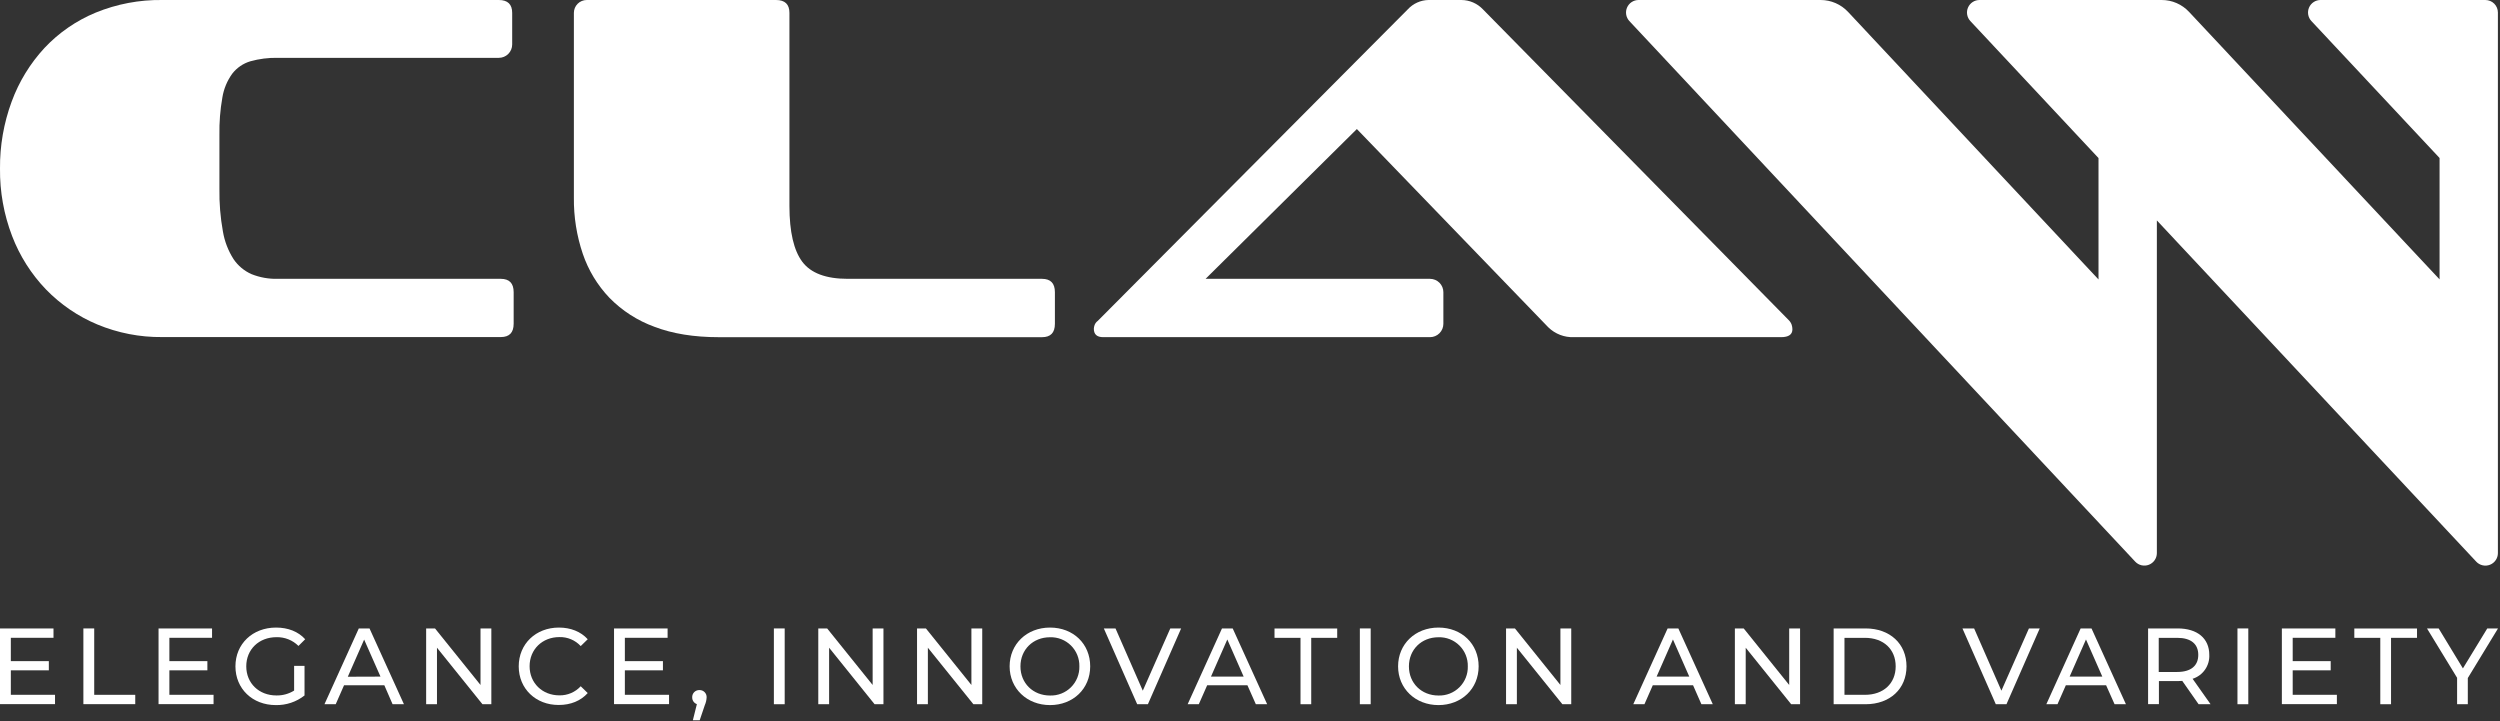 <svg xmlns="http://www.w3.org/2000/svg" width="1071" height="309" viewBox="0 0 1071 309" fill="none"><rect x="0" y="0" width="1071" height="309" fill="#333333" stroke="none"/><g clip-path="url(#clip0_740_43)"><path d="M23.57 297.661V301.661H0V269.221H22.92V273.221H4.64V283.221H20.92V287.161H4.64V297.651L23.57 297.661Z" fill="white"></path><path d="M35.721 269.221H40.361V297.661H57.941V301.661H35.721V269.221Z" fill="white"></path><path d="M91.491 297.661V301.661H67.921V269.221H90.841V273.221H72.561V283.221H88.841V287.161H72.561V297.651L91.491 297.661Z" fill="white"></path><path d="M126 285.27H130.46V297.94C126.961 300.695 122.614 302.151 118.16 302.06C108.16 302.06 100.86 295.06 100.86 285.46C100.86 275.86 108.19 268.85 118.26 268.85C123.41 268.85 127.77 270.56 130.74 273.85L127.86 276.72C126.625 275.49 125.154 274.524 123.535 273.88C121.915 273.235 120.182 272.925 118.44 272.97C110.93 272.97 105.5 278.21 105.5 285.45C105.5 292.69 110.93 297.93 118.4 297.93C121.083 297.988 123.725 297.262 126 295.84V285.27Z" fill="white"></path><path d="M164.65 293.571H147.39L143.82 301.691H139L153.71 269.221H158.3L173.05 301.691H168.18L164.65 293.571ZM163 289.861L156 274.001L149 289.911L163 289.861Z" fill="white"></path><path d="M210.491 269.221V301.691H206.681L187.201 277.481V301.691H182.561V269.221H186.361L205.851 293.441V269.221H210.491Z" fill="white"></path><path d="M222.221 285.46C222.221 275.85 229.551 268.85 239.441 268.85C244.441 268.85 248.811 270.56 251.781 273.85L248.781 276.78C247.62 275.524 246.203 274.53 244.627 273.866C243.051 273.202 241.351 272.883 239.641 272.93C232.311 272.93 226.881 278.22 226.881 285.41C226.881 292.6 232.311 297.89 239.641 297.89C241.353 297.923 243.054 297.593 244.629 296.92C246.205 296.248 247.62 295.249 248.781 293.99L251.781 296.91C248.781 300.25 244.451 302.01 239.391 302.01C229.551 302.06 222.221 295.06 222.221 285.46Z" fill="white"></path><path d="M286.621 297.661V301.661H263.051V269.221H286.001V273.221H267.691V283.221H284.001V287.161H267.691V297.651L286.621 297.661Z" fill="white"></path><path d="M302.72 298.771C302.663 299.923 302.395 301.055 301.93 302.111L299.75 308.561H296.82L298.54 301.651C297.947 301.442 297.434 301.051 297.075 300.534C296.717 300.017 296.529 299.4 296.54 298.771C296.519 298.355 296.585 297.94 296.733 297.551C296.881 297.162 297.109 296.808 297.401 296.511C297.694 296.215 298.045 295.983 298.432 295.83C298.819 295.676 299.234 295.605 299.65 295.621C300.063 295.611 300.473 295.686 300.856 295.842C301.238 295.998 301.584 296.231 301.872 296.527C302.16 296.822 302.384 297.174 302.53 297.56C302.676 297.947 302.741 298.359 302.72 298.771Z" fill="white"></path><path d="M331.53 269.221H336.16V301.691H331.53V269.221Z" fill="white"></path><path d="M378.471 269.221V301.691H374.671L355.191 277.481V301.691H350.551V269.221H354.351L373.841 293.441V269.221H378.471Z" fill="white"></path><path d="M420.79 269.221V301.691H417L397.5 277.481V301.691H392.86V269.221H396.66L416.15 293.441V269.221H420.79Z" fill="white"></path><path d="M432.521 285.46C432.521 275.95 439.851 268.85 449.831 268.85C459.811 268.85 467.041 275.85 467.041 285.46C467.041 295.07 459.711 302.06 449.831 302.06C439.951 302.06 432.521 295 432.521 285.46ZM462.401 285.46C462.438 283.804 462.138 282.158 461.518 280.622C460.898 279.086 459.972 277.692 458.795 276.526C457.619 275.36 456.217 274.446 454.676 273.84C453.135 273.233 451.486 272.948 449.831 273C442.541 273 437.161 278.29 437.161 285.48C437.161 292.67 442.541 297.96 449.831 297.96C451.489 298.012 453.142 297.725 454.686 297.116C456.23 296.507 457.633 295.59 458.81 294.419C459.987 293.249 460.913 291.851 461.53 290.31C462.147 288.769 462.444 287.119 462.401 285.46Z" fill="white"></path><path d="M506.001 269.221L491.761 301.691H487.171L472.881 269.221H477.881L489.571 295.891L501.351 269.221H506.001Z" fill="white"></path><path d="M534.4 293.571H517.15L513.57 301.691H508.79L523.5 269.221H528.09L542.85 301.691H538L534.4 293.571ZM532.78 289.861L525.78 273.951L518.78 289.861H532.78Z" fill="white"></path><path d="M557.14 273.25H546V269.25H572.86V273.25H561.73V301.69H557.14V273.25Z" fill="white"></path><path d="M582.561 269.221H587.201V301.691H582.561V269.221Z" fill="white"></path><path d="M598.94 285.46C598.94 275.95 606.27 268.85 616.24 268.85C626.21 268.85 633.45 275.85 633.45 285.46C633.45 295.07 626.12 302.06 616.24 302.06C606.36 302.06 598.94 295 598.94 285.46ZM628.81 285.46C628.848 283.804 628.548 282.158 627.928 280.622C627.308 279.086 626.382 277.692 625.205 276.526C624.029 275.36 622.627 274.446 621.086 273.84C619.545 273.233 617.896 272.948 616.24 273C608.96 273 603.58 278.29 603.58 285.48C603.58 292.67 608.96 297.96 616.24 297.96C617.899 298.012 619.551 297.725 621.096 297.116C622.64 296.507 624.043 295.59 625.22 294.419C626.397 293.249 627.322 291.851 627.94 290.31C628.557 288.769 628.853 287.119 628.81 285.46Z" fill="white"></path><path d="M673.12 269.221V301.691H669.32L649.83 277.481V301.691H645.19V269.221H649L668.48 293.441V269.221H673.12Z" fill="white"></path><path d="M725.31 293.571H708.05L704.48 301.691H699.7L714.41 269.221H719L733.76 301.691H728.88L725.31 293.571ZM723.69 289.861L716.69 273.951L709.69 289.861H723.69Z" fill="white"></path><path d="M771.151 269.221V301.691H767.341L747.861 277.481V301.691H743.221V269.221H747.001L766.491 293.441V269.221H771.151Z" fill="white"></path><path d="M785.53 269.221H799.22C809.65 269.221 816.75 275.811 816.75 285.461C816.75 295.111 809.65 301.691 799.22 301.691H785.53V269.221ZM798.94 297.661C806.94 297.661 812.11 292.741 812.11 285.461C812.11 278.181 806.96 273.251 798.94 273.251H790.17V297.661H798.94Z" fill="white"></path><path d="M873.821 269.221L859.571 301.691H855.001L840.711 269.221H845.711L857.401 295.891L869.191 269.221H873.821Z" fill="white"></path><path d="M902.26 293.571H885L881.43 301.691H876.65L891.35 269.221H896L910.75 301.691H905.88L902.26 293.571ZM900.63 289.861L893.63 273.951L886.63 289.861H900.63Z" fill="white"></path><path d="M941.88 301.691L934.88 291.691C934.23 291.691 933.53 291.781 932.88 291.781H924.88V301.661H920.24V269.221H932.91C941.35 269.221 946.46 273.491 946.46 280.541C946.567 282.799 945.924 285.029 944.63 286.883C943.337 288.737 941.466 290.111 939.31 290.791L947.01 301.691H941.88ZM941.74 280.541C941.74 275.901 938.63 273.251 932.74 273.251H924.8V287.871H932.69C938.63 287.871 941.74 285.181 941.74 280.541Z" fill="white"></path><path d="M958.53 269.221H963.17V301.691H958.53V269.221Z" fill="white"></path><path d="M1001.12 297.661V301.661H977.551V269.221H1000.47V273.221H982.191V283.221H998.471V287.161H982.191V297.651L1001.12 297.661Z" fill="white"></path><path d="M1019.72 273.25H1008.59V269.25H1035.45V273.25H1024.32V301.69H1019.72V273.25Z" fill="white"></path><path d="M1057.21 290.471V301.691H1052.62V290.371L1039.72 269.221H1044.72L1055.11 286.341L1065.55 269.221H1070.15L1057.21 290.471Z" fill="white"></path><path d="M214.54 119.45H119C115.16 119.553 111.339 118.873 107.77 117.45C104.631 116.077 101.95 113.836 100.04 110.99C97.742 107.383 96.194 103.349 95.49 99.13C94.406 93.116 93.907 87.011 94.001 80.9V57.821C93.907 52.425 94.332 47.034 95.27 41.721C95.871 38.051 97.32 34.572 99.501 31.561C101.463 29.032 104.165 27.179 107.23 26.261C111.06 25.191 115.026 24.692 119 24.78H213.7C215.218 24.78 216.672 24.178 217.745 23.105C218.818 22.032 219.42 20.578 219.42 19.061V5.51C219.42 1.844 217.514 0.007 213.7 0H69.471C59.714 -0.128 50.032 1.708 41.001 5.4C32.695 8.832 25.215 13.993 19.061 20.541C12.903 27.198 8.125 35.008 5 43.52C1.611 52.706 -0.083 62.43 0 72.221C-0.104 82.098 1.657 91.906 5.19 101.13C8.449 109.647 13.383 117.424 19.701 124C25.944 130.437 33.428 135.54 41.7 139C50.489 142.663 59.93 144.501 69.451 144.4H214.54C218.22 144.4 220.05 142.5 220.05 138.68V125.17C220.05 121.36 218.22 119.45 214.54 119.45Z" fill="white"></path><path d="M446.411 119.45H363.181C353.848 119.45 347.354 117.013 343.701 112.14C340.048 107.267 338.211 99.327 338.191 88.32V5.51C338.191 1.843 336.284 0.007 332.471 0H251.351C249.891 0.003 248.492 0.584 247.461 1.617C246.43 2.65 245.851 4.05 245.851 5.51V84.72C245.762 92.877 247.05 100.991 249.661 108.72C252.053 115.772 255.957 122.216 261.101 127.6C266.516 133.123 273.101 137.36 280.371 140C288.131 142.967 297.308 144.45 307.901 144.45H446.411C450.081 144.45 451.921 142.55 451.921 138.73V125.17C451.921 121.363 450.084 119.457 446.411 119.45Z" fill="white"></path><path d="M612.621 144.44C614.138 144.44 615.593 143.837 616.665 142.765C617.738 141.692 618.341 140.237 618.341 138.72V125.17C618.341 123.653 617.738 122.198 616.665 121.125C615.593 120.053 614.138 119.45 612.621 119.45H516.471L581.281 55.28L663.281 140.21C664.73 141.626 666.453 142.732 668.344 143.46C670.236 144.187 672.256 144.521 674.281 144.44H763.001C766.254 144.44 767.877 143.31 767.871 141.05C767.859 140.405 767.754 139.765 767.561 139.15C767.281 138.341 766.807 137.613 766.181 137.03L635.281 4C634.086 2.738 632.647 1.733 631.052 1.045C629.457 0.358 627.738 0.002 626.001 0L612.001 0C610.323 0.028 608.669 0.397 607.139 1.085C605.609 1.772 604.235 2.764 603.101 4L470.301 137.45C469.677 137.904 469.197 138.529 468.921 139.25C468.734 139.761 468.626 140.297 468.601 140.84C468.601 143.24 469.934 144.44 472.601 144.44H612.621Z" fill="white"></path><path d="M1064.74 2.30631e-05H994.101C993.06 0.003 992.042 0.309 991.172 0.881C990.302 1.452 989.617 2.265 989.201 3.22C988.785 4.174 988.657 5.229 988.831 6.256C989.005 7.282 989.474 8.236 990.181 9L1045.11 67.69V119.69L937.801 5.1C936.3 3.488 934.483 2.202 932.463 1.325C930.443 0.447 928.263 -0.004 926.061 2.30631e-05H848.001C846.96 0.003 845.942 0.309 845.072 0.881C844.202 1.452 843.517 2.265 843.101 3.22C842.686 4.174 842.557 5.229 842.731 6.256C842.905 7.282 843.374 8.236 844.081 9L899.001 67.72V119.72L791.711 5.1C790.211 3.495 788.398 2.215 786.384 1.337C784.37 0.46 782.198 0.005 780.001 2.30631e-05H701.901C700.863 0.011 699.851 0.322 698.987 0.896C698.123 1.47 697.443 2.283 697.031 3.235C696.618 4.187 696.49 5.238 696.662 6.261C696.835 7.284 697.299 8.235 698.001 9L914.731 240.61C915.463 241.391 916.412 241.934 917.455 242.171C918.499 242.408 919.589 242.327 920.586 241.939C921.583 241.55 922.441 240.873 923.05 239.992C923.659 239.112 923.99 238.07 924.001 237V94.43L1060.82 240.61C1061.55 241.397 1062.51 241.945 1063.56 242.183C1064.61 242.42 1065.71 242.336 1066.71 241.941C1067.71 241.546 1068.57 240.858 1069.17 239.968C1069.78 239.078 1070.1 238.026 1070.1 236.95V5.36C1070.1 3.939 1069.53 2.577 1068.53 1.573C1067.52 0.568 1066.16 0.003 1064.74 2.30631e-05Z" fill="white"></path></g><defs><clipPath id="clip0_740_43"><rect width="1070.11" height="308.56" fill="white"></rect></clipPath></defs></svg>